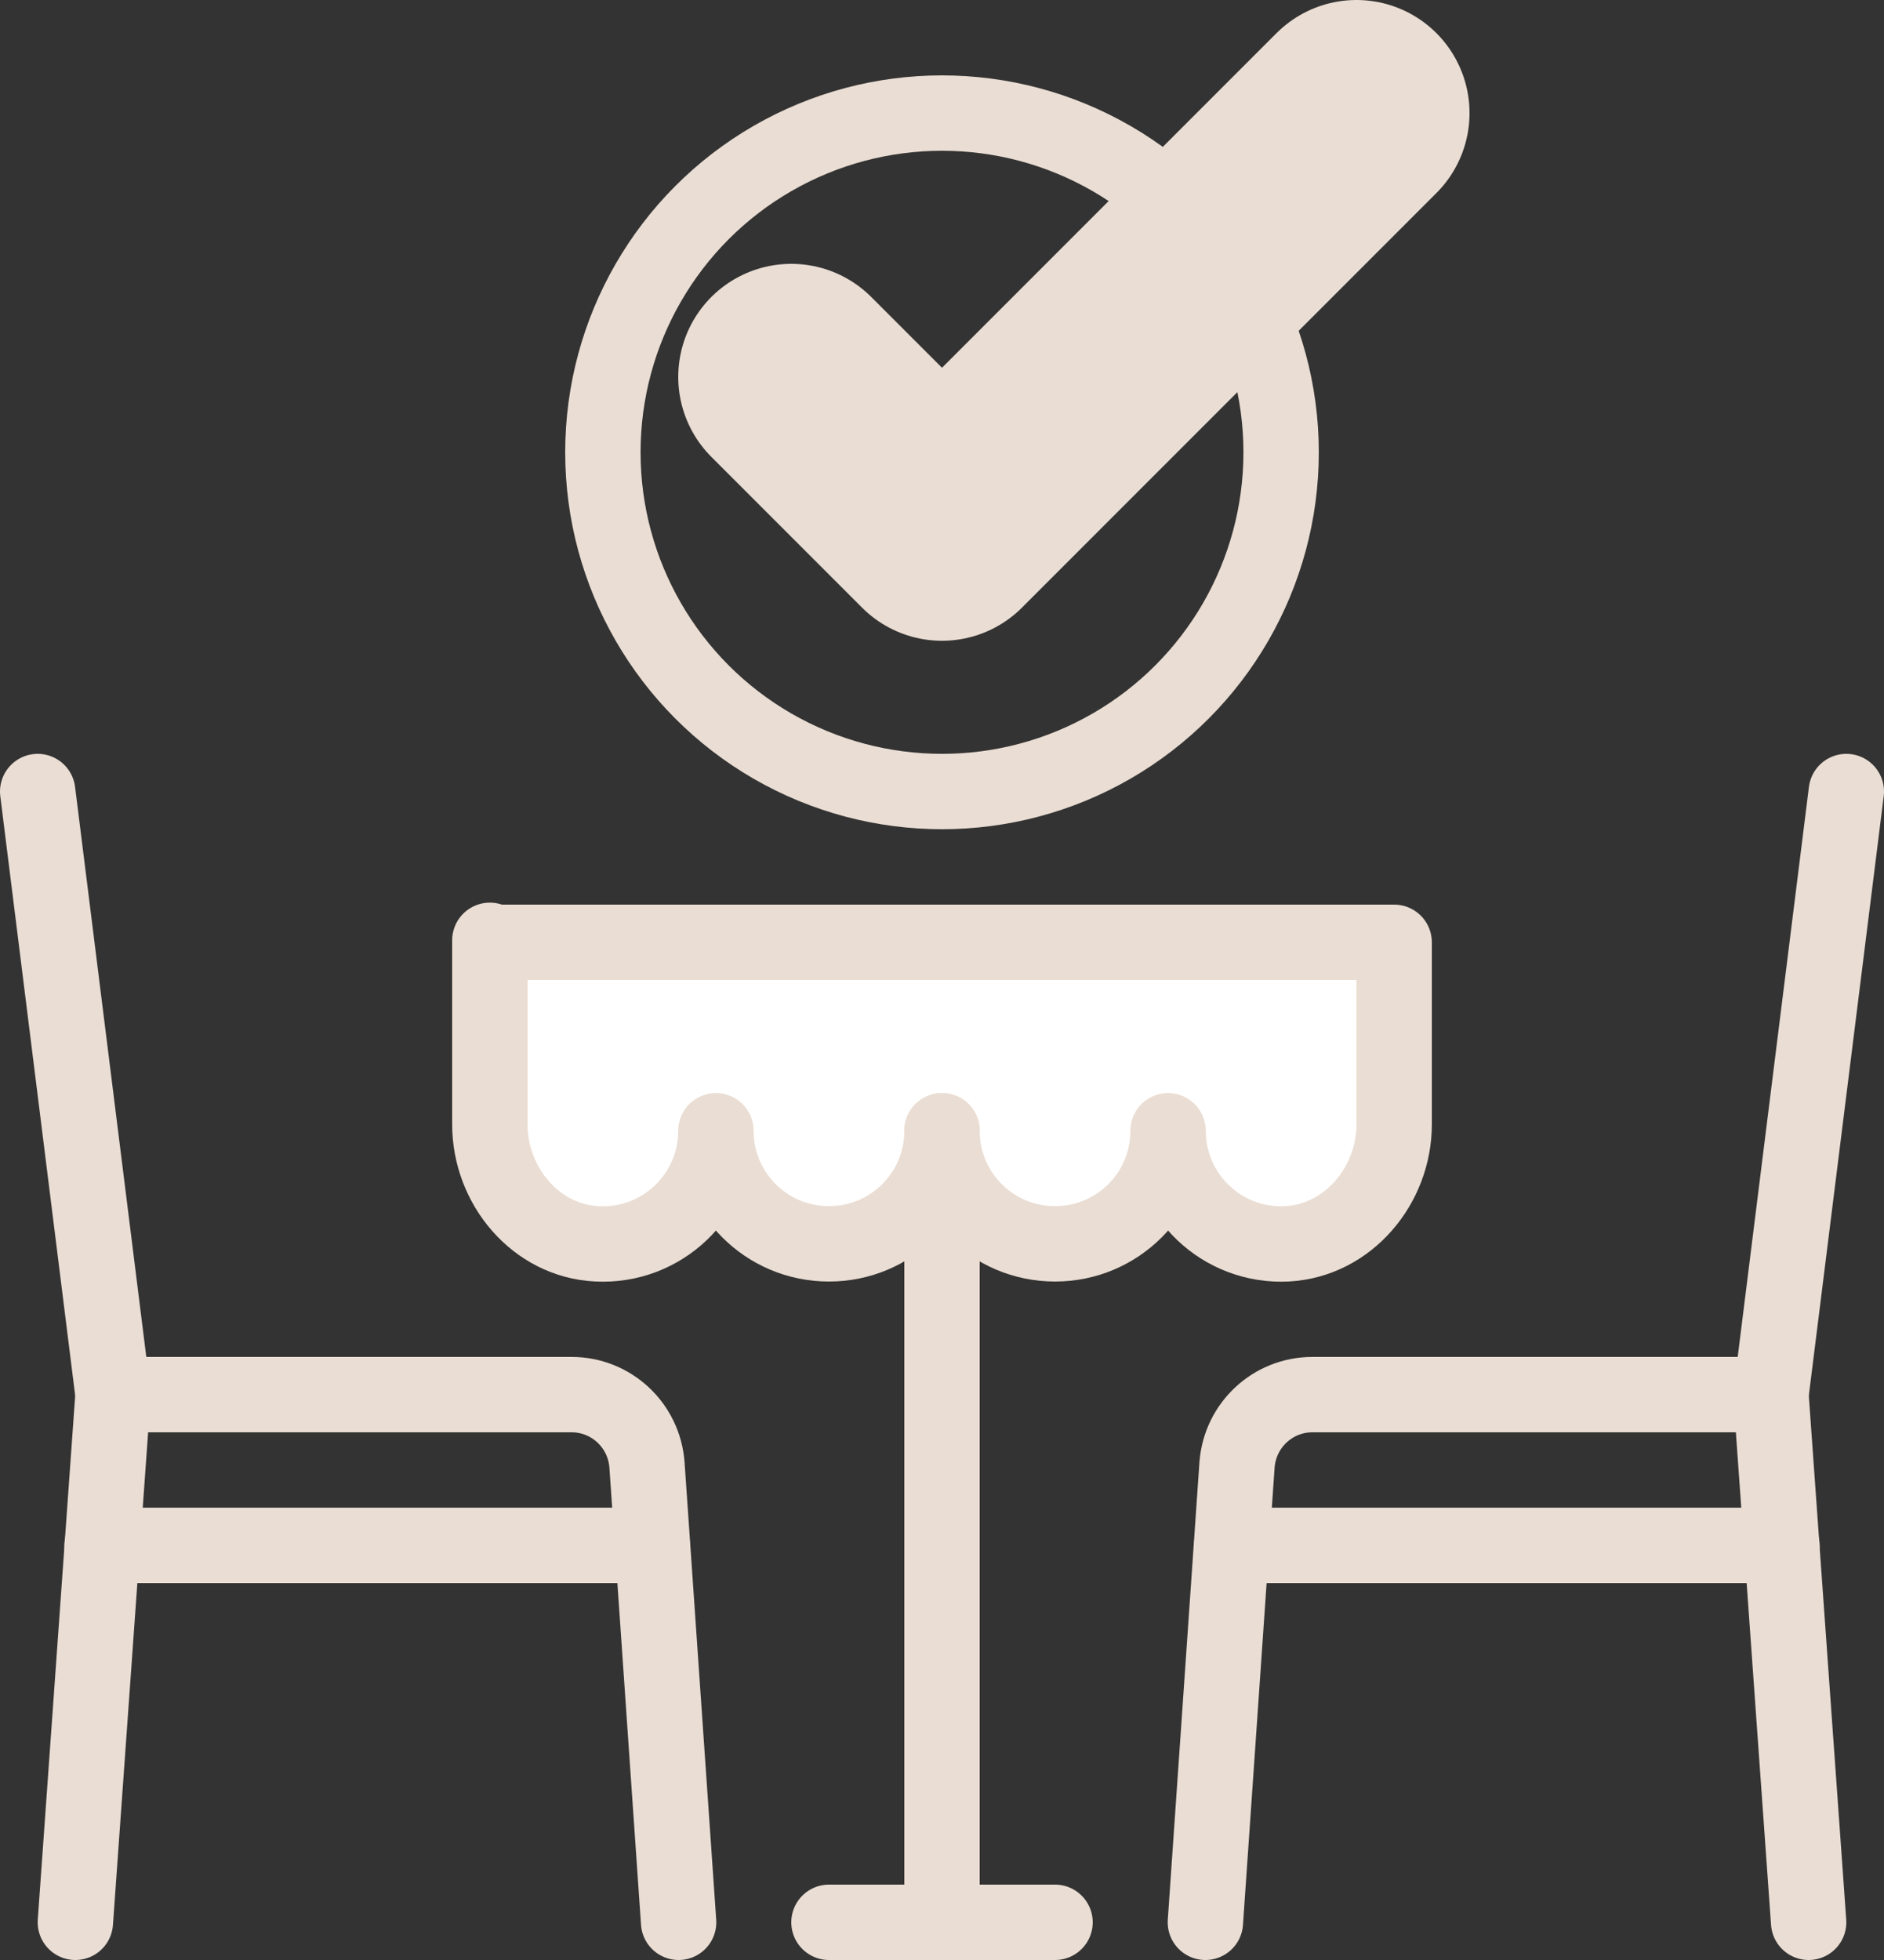 <?xml version="1.0" encoding="UTF-8"?><svg id="Laag_1" xmlns="http://www.w3.org/2000/svg" viewBox="0 0 50 52"><rect x="0" y="0" width="50" height="52" fill="#333333" stroke="none"/><defs><style>.cls-1{fill:#fff;}.cls-1,.cls-2{stroke-width:2px;}.cls-1,.cls-2,.cls-3{stroke:#eaddd3;stroke-linecap:round;stroke-linejoin:round;}.cls-2,.cls-3{fill:none;}.cls-3{stroke-width:6px;}</style></defs><g><circle class="cls-2" cx="25" cy="12" r="9"/><polyline class="cls-3" points="21 10 25 14 36 3"/><polyline class="cls-2" points="21 10 25 14 36 3"/></g><g><path class="cls-2" d="M49,21l-2,16h-12.17c-1.05,0-1.92,.81-2,1.86l-.84,12.14"/><line class="cls-2" x1="47" y1="37" x2="48" y2="51"/><line class="cls-2" x1="32.69" y1="41" x2="47.29" y2="41"/></g><g><path class="cls-2" d="M1,21l2,16H15.17c1.05,0,1.92,.81,2,1.86l.84,12.14"/><line class="cls-2" x1="3" y1="37" x2="2" y2="51"/><line class="cls-2" x1="17.31" y1="41" x2="2.71" y2="41"/></g><g><path class="cls-1" d="M25,30c0,1.66-1.34,3-3,3s-3-1.34-3-3c0,1.71-1.43,3.09-3.16,3-1.62-.08-2.84-1.54-2.84-3.17,0-5.74,0-4.83,0-4.83h24v4.83c0,1.62-1.22,3.08-2.84,3.17-1.73,.09-3.16-1.29-3.16-3,0,1.66-1.34,3-3,3s-3-1.34-3-3Z"/><line class="cls-2" x1="25" y1="30" x2="25" y2="51"/><line class="cls-2" x1="22" y1="51" x2="28" y2="51"/></g></svg>